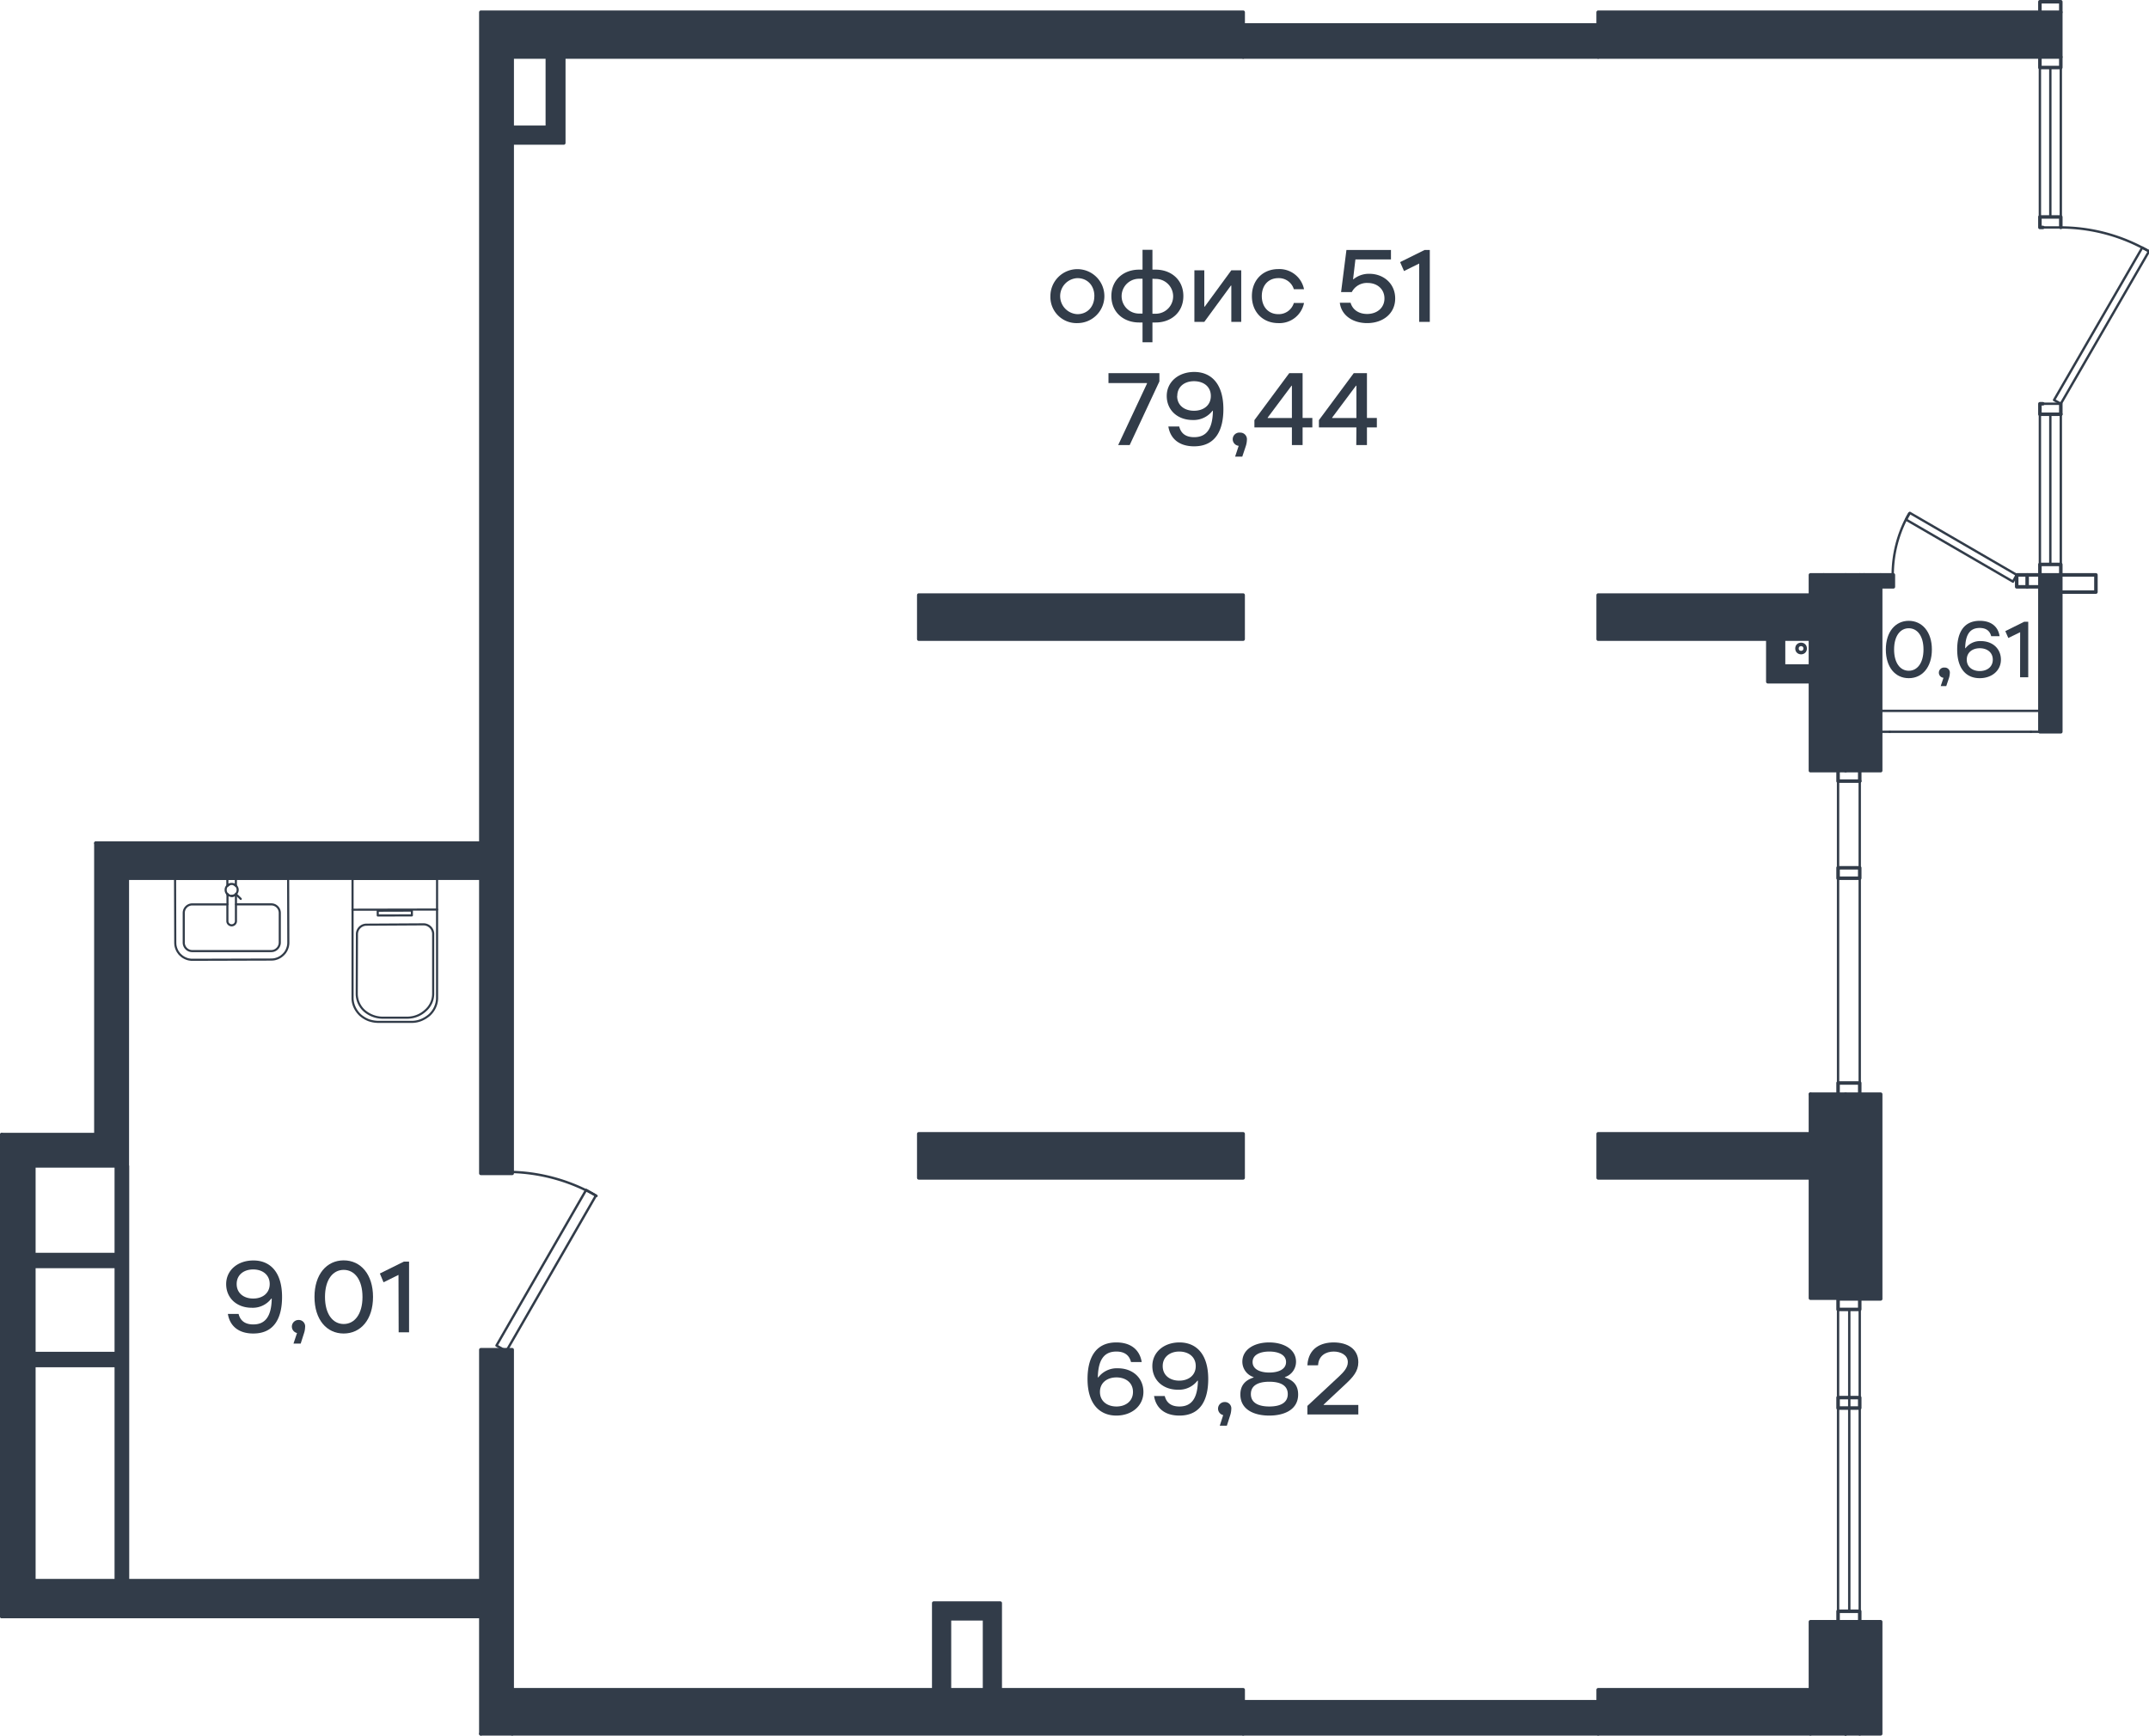 <svg xmlns="http://www.w3.org/2000/svg" viewBox="0 0 650.59 525.55">
  <g id="Слой_2" data-name="Слой 2">
    <g>
      <g>
        <g>
          <polygon points="617.56 215.26 617.56 221.59 623.89 221.59 623.89 179.29 623.89 174.08 617.56 174.08 617.56 177.7 617.56 215.26" style="fill: #323c49"/>
          <polygon points="548.09 206.44 548.09 233.36 556.46 233.36 558.73 233.36 558.73 193.54 548.09 193.54 548.09 201.68 548.09 206.44" style="fill: #323c49"/>
          <polygon points="282.68 485.42 282.68 511.67 287.44 511.67 287.44 490.18 298.06 490.18 298.06 511.67 302.81 511.67 302.81 485.42 282.68 485.42" style="fill: #323c49"/>
          <polygon points="548.09 331.33 548.09 343.33 558.73 343.33 558.73 331.33 556.46 331.33 548.09 331.33" style="fill: #323c49"/>
          <rect x="563.02" y="331.33" width="6.35" height="62" style="fill: #323c49"/>
          <polygon points="558.73 393.1 558.73 393.32 563.02 393.32 563.02 331.33 558.73 331.33 558.73 343.33 558.73 356.68 558.73 393.1" style="fill: #323c49"/>
          <rect x="548.09" y="356.68" width="10.64" height="36.42" style="fill: #323c49"/>
          <polygon points="558.73 511.67 558.73 525.02 563.02 525.02 563.02 491.08 558.73 491.08 558.73 511.67" style="fill: #323c49"/>
          <rect x="563.02" y="491.08" width="6.35" height="33.94" style="fill: #323c49"/>
          <polygon points="548.09 491.08 548.09 511.67 558.73 511.67 558.73 491.08 556.46 491.08 548.09 491.08" style="fill: #323c49"/>
          <polygon points="483.83 515.29 483.83 525.02 548.09 525.02 558.73 525.02 558.73 511.67 548.09 511.67 483.83 511.67 483.83 515.29" style="fill: #323c49"/>
          <polygon points="155.06 511.67 155.06 525.02 376.36 525.02 376.36 519.82 376.36 515.29 376.36 511.67 302.81 511.67 298.06 511.67 287.44 511.67 282.68 511.67 155.06 511.67" style="fill: #323c49"/>
          <polygon points="376.36 519.82 376.36 525.02 483.83 525.02 483.83 515.29 376.36 515.29 376.36 519.82" style="fill: #323c49"/>
          <rect x="617.56" y="3.7" width="6.33" height="13.57" style="fill: #323c49"/>
          <polygon points="483.83 12.07 483.83 17.27 617.56 17.27 617.56 3.7 483.83 3.7 483.83 7.55 483.83 12.07" style="fill: #323c49"/>
          <polygon points="376.36 7.55 376.36 17.27 483.83 17.27 483.83 12.07 483.83 7.55 376.36 7.55" style="fill: #323c49"/>
          <polygon points="0.53 367.09 0.53 489.49 145.57 489.49 145.57 478.63 38.54 478.63 10.25 478.63 10.25 353.05 38.54 353.05 38.54 265.94 38.54 255.31 29.03 255.31 29.03 343.55 0.53 343.55 0.53 349.88 0.53 353.05 0.53 363.92 0.53 367.09" style="fill: #323c49"/>
          <rect x="38.54" y="255.31" width="107.02" height="10.64" style="fill: #323c49"/>
          <polygon points="155.06 354.91 155.06 43.3 155.06 38.54 155.06 17.27 165.7 17.27 170.68 17.27 376.36 17.27 376.36 7.55 376.36 3.7 155.06 3.7 145.57 3.7 145.57 255.31 145.57 265.94 145.57 355.31 155.06 355.31 155.06 354.91" style="fill: #323c49"/>
          <polygon points="145.57 489.49 145.57 525.02 155.06 525.02 155.06 511.67 155.06 408.71 153.53 408.71 153.28 409.16 152.5 408.71 145.57 408.71 145.57 478.63 145.57 489.49" style="fill: #323c49"/>
          <polygon points="155.06 38.54 155.06 43.3 170.68 43.3 170.68 17.27 165.7 17.27 165.7 38.54 155.06 38.54" style="fill: #323c49"/>
          <rect x="278.15" y="343.33" width="98.2" height="13.35" style="fill: #323c49"/>
          <rect x="278.15" y="180.19" width="98.2" height="13.35" style="fill: #323c49"/>
          <polygon points="483.83 343.33 483.83 356.68 548.09 356.68 558.73 356.68 558.73 343.33 548.09 343.33 483.83 343.33" style="fill: #323c49"/>
          <polygon points="483.83 180.19 483.83 193.54 535.19 193.54 539.95 193.54 548.09 193.54 558.73 193.54 558.73 180.19 548.09 180.19 483.83 180.19" style="fill: #323c49"/>
          <polygon points="535.19 193.54 535.19 206.44 548.09 206.44 548.09 201.68 539.95 201.68 539.95 193.54 535.19 193.54" style="fill: #323c49"/>
          <polygon points="548.09 174.08 548.09 180.19 558.73 180.19 558.73 174.08 552.11 174.08 548.09 174.08" style="fill: #323c49"/>
          <polygon points="558.73 193.54 558.73 233.36 563.02 233.36 563.02 174.08 558.73 174.08 558.73 180.19 558.73 193.54" style="fill: #323c49"/>
          <polygon points="563.02 174.08 563.02 233.36 569.36 233.36 569.36 221.59 569.36 215.26 569.36 177.7 569.36 174.08 564.34 174.08 563.02 174.08" style="fill: #323c49"/>
          <polygon points="572.98 174.08 569.36 174.08 569.36 177.7 573.2 177.7 573.2 174.08 572.98 174.08" style="fill: #323c49"/>
        </g>
        <g>
          <line x1="614.84" y1="221.59" x2="617.56" y2="221.59" style="fill: none;stroke: #323c49;stroke-linecap: round;stroke-linejoin: round;stroke-width: 0.72px"/>
          <line x1="569.36" y1="221.59" x2="572.08" y2="221.59" style="fill: none;stroke: #323c49;stroke-linecap: round;stroke-linejoin: round;stroke-width: 0.72px"/>
          <line x1="558.73" y1="393.32" x2="558.73" y2="393.1" style="fill: none;stroke: #323c49;stroke-linecap: round;stroke-linejoin: round;stroke-width: 0.72px"/>
          <line x1="556.46" y1="426.37" x2="556.46" y2="487.91" style="fill: none;stroke: #323c49;stroke-linecap: round;stroke-linejoin: round;stroke-width: 0.72px"/>
          <line x1="556.46" y1="396.5" x2="556.46" y2="423.2" style="fill: none;stroke: #323c49;stroke-linecap: round;stroke-linejoin: round;stroke-width: 0.72px"/>
          <line x1="563.02" y1="423.2" x2="563.02" y2="396.5" style="fill: none;stroke: #323c49;stroke-linecap: round;stroke-linejoin: round;stroke-width: 0.72px"/>
          <line x1="563.02" y1="487.91" x2="563.02" y2="426.37" style="fill: none;stroke: #323c49;stroke-linecap: round;stroke-linejoin: round;stroke-width: 0.72px"/>
          <polyline points="559.85 487.91 559.85 426.37 559.85 423.2 559.85 396.5" style="fill: none;stroke: #323c49;stroke-linecap: round;stroke-linejoin: round;stroke-width: 0.72px"/>
          <line x1="623.89" y1="170.92" x2="623.89" y2="125.44" style="fill: none;stroke: #323c49;stroke-linecap: round;stroke-linejoin: round;stroke-width: 0.72px"/>
          <line x1="623.89" y1="65.69" x2="623.89" y2="20.45" style="fill: none;stroke: #323c49;stroke-linecap: round;stroke-linejoin: round;stroke-width: 0.72px"/>
          <line x1="620.72" y1="170.92" x2="620.72" y2="125.44" style="fill: none;stroke: #323c49;stroke-linecap: round;stroke-linejoin: round;stroke-width: 0.72px"/>
          <line x1="620.72" y1="65.69" x2="620.72" y2="20.45" style="fill: none;stroke: #323c49;stroke-linecap: round;stroke-linejoin: round;stroke-width: 0.72px"/>
          <line x1="617.56" y1="170.92" x2="617.56" y2="125.44" style="fill: none;stroke: #323c49;stroke-linecap: round;stroke-linejoin: round;stroke-width: 0.72px"/>
          <line x1="617.56" y1="65.69" x2="617.56" y2="20.45" style="fill: none;stroke: #323c49;stroke-linecap: round;stroke-linejoin: round;stroke-width: 0.72px"/>
          <line x1="569.36" y1="215.26" x2="617.56" y2="215.26" style="fill: none;stroke: #323c49;stroke-linecap: round;stroke-linejoin: round;stroke-width: 0.72px"/>
          <line x1="556.46" y1="265.94" x2="556.46" y2="327.94" style="fill: none;stroke: #323c49;stroke-linecap: round;stroke-linejoin: round;stroke-width: 0.72px"/>
          <line x1="556.46" y1="236.53" x2="556.46" y2="262.78" style="fill: none;stroke: #323c49;stroke-linecap: round;stroke-linejoin: round;stroke-width: 0.72px"/>
          <line x1="563.02" y1="265.94" x2="563.02" y2="327.94" style="fill: none;stroke: #323c49;stroke-linecap: round;stroke-linejoin: round;stroke-width: 0.72px"/>
          <line x1="563.02" y1="236.53" x2="563.02" y2="262.78" style="fill: none;stroke: #323c49;stroke-linecap: round;stroke-linejoin: round;stroke-width: 0.72px"/>
          <line x1="483.83" y1="515.29" x2="376.36" y2="515.29" style="fill: none;stroke: #323c49;stroke-linecap: round;stroke-linejoin: round;stroke-width: 1.063px"/>
          <line x1="376.36" y1="525.02" x2="483.83" y2="525.02" style="fill: none;stroke: #323c49;stroke-linecap: round;stroke-linejoin: round;stroke-width: 1.063px"/>
          <polyline points="558.73 233.36 563.02 233.36 563.02 236.53" style="fill: none;stroke: #323c49;stroke-linecap: round;stroke-linejoin: round;stroke-width: 1.063px"/>
          <polyline points="563.02 236.53 556.46 236.53 556.46 233.36" style="fill: none;stroke: #323c49;stroke-linecap: round;stroke-linejoin: round;stroke-width: 1.063px"/>
          <line x1="38.54" y1="478.63" x2="145.57" y2="478.63" style="fill: none;stroke: #323c49;stroke-linecap: round;stroke-linejoin: round;stroke-width: 1.063px"/>
          <line x1="145.57" y1="489.49" x2="0.53" y2="489.49" style="fill: none;stroke: #323c49;stroke-linecap: round;stroke-linejoin: round;stroke-width: 1.063px"/>
          <line x1="483.83" y1="17.27" x2="376.36" y2="17.27" style="fill: none;stroke: #323c49;stroke-linecap: round;stroke-linejoin: round;stroke-width: 1.063px"/>
          <line x1="376.36" y1="7.55" x2="483.83" y2="7.55" style="fill: none;stroke: #323c49;stroke-linecap: round;stroke-linejoin: round;stroke-width: 1.063px"/>
          <polyline points="558.73 525.02 558.73 511.67 548.09 511.67 483.83 511.67 483.83 515.29 483.83 525.02 548.09 525.02" style="fill: none;stroke: #323c49;stroke-linecap: round;stroke-linejoin: round;stroke-width: 1.063px"/>
          <polyline points="155.06 511.67 155.06 408.71 153.53 408.71 152.5 408.71 145.57 408.71 145.57 478.63 145.57 489.49 145.57 525.02" style="fill: none;stroke: #323c49;stroke-linecap: round;stroke-linejoin: round;stroke-width: 1.063px"/>
          <line x1="38.54" y1="265.94" x2="38.54" y2="255.31" style="fill: none;stroke: #323c49;stroke-linecap: round;stroke-linejoin: round;stroke-width: 1.063px"/>
          <line x1="10.25" y1="353.05" x2="38.54" y2="353.05" style="fill: none;stroke: #323c49;stroke-linecap: round;stroke-linejoin: round;stroke-width: 1.063px"/>
          <line x1="29.03" y1="255.31" x2="38.54" y2="255.31" style="fill: none;stroke: #323c49;stroke-linecap: round;stroke-linejoin: round;stroke-width: 1.063px"/>
          <polyline points="558.73 180.19 558.73 193.54 548.09 193.54 539.95 193.54 535.19 193.54 483.83 193.54 483.83 180.19 548.09 180.19 558.73 180.19" style="fill: none;stroke: #323c49;stroke-linecap: round;stroke-linejoin: round;stroke-width: 1.063px"/>
          <polyline points="548.09 356.68 483.83 356.68 483.83 343.33 548.09 343.33" style="fill: none;stroke: #323c49;stroke-linecap: round;stroke-linejoin: round;stroke-width: 1.063px"/>
          <line x1="558.73" y1="343.33" x2="558.73" y2="356.68" style="fill: none;stroke: #323c49;stroke-linecap: round;stroke-linejoin: round;stroke-width: 1.063px"/>
          <polyline points="376.36 3.7 155.06 3.7 145.57 3.7 145.57 255.31 145.57 265.94 145.57 355.31 155.06 355.31 155.06 354.91 155.06 43.3 155.06 38.54 155.06 17.27 165.7 17.27 170.68 17.27 376.36 17.27 376.36 7.55 376.36 3.7" style="fill: none;stroke: #323c49;stroke-linecap: round;stroke-linejoin: round;stroke-width: 1.063px"/>
          <polyline points="376.36 525.02 376.36 519.82 376.36 515.29 376.36 511.67 302.81 511.67 298.06 511.67 287.44 511.67 282.68 511.67 155.06 511.67 155.06 525.02 376.36 525.02" style="fill: none;stroke: #323c49;stroke-linecap: round;stroke-linejoin: round;stroke-width: 1.063px"/>
          <polyline points="617.56 3.7 617.56 17.27 483.83 17.27 483.83 12.07 483.83 7.55 483.83 3.7 617.56 3.7" style="fill: none;stroke: #323c49;stroke-linecap: round;stroke-linejoin: round;stroke-width: 1.063px"/>
          <rect x="278.15" y="180.19" width="98.2" height="13.35" style="fill: none;stroke: #323c49;stroke-linecap: round;stroke-linejoin: round;stroke-width: 1.063px"/>
          <rect x="278.15" y="343.33" width="98.2" height="13.35" style="fill: none;stroke: #323c49;stroke-linecap: round;stroke-linejoin: round;stroke-width: 1.063px"/>
          <line x1="145.57" y1="265.94" x2="38.54" y2="265.94" style="fill: none;stroke: #323c49;stroke-linecap: round;stroke-linejoin: round;stroke-width: 1.063px"/>
          <line x1="38.54" y1="255.31" x2="145.57" y2="255.31" style="fill: none;stroke: #323c49;stroke-linecap: round;stroke-linejoin: round;stroke-width: 1.063px"/>
          <line x1="29.03" y1="255.31" x2="29.03" y2="343.55" style="fill: none;stroke: #323c49;stroke-linecap: round;stroke-linejoin: round;stroke-width: 1.063px"/>
          <line x1="0.53" y1="367.09" x2="0.53" y2="489.49" style="fill: none;stroke: #323c49;stroke-linecap: round;stroke-linejoin: round;stroke-width: 1.063px"/>
          <line x1="0.53" y1="343.55" x2="29.03" y2="343.55" style="fill: none;stroke: #323c49;stroke-linecap: round;stroke-linejoin: round;stroke-width: 1.063px"/>
          <line x1="38.54" y1="265.94" x2="38.54" y2="353.05" style="fill: none;stroke: #323c49;stroke-linecap: round;stroke-linejoin: round;stroke-width: 1.063px"/>
          <polyline points="0.53 353.05 0.53 349.88 0.53 343.55" style="fill: none;stroke: #323c49;stroke-linecap: round;stroke-linejoin: round;stroke-width: 1.063px"/>
          <line x1="10.25" y1="353.05" x2="10.25" y2="478.63" style="fill: none;stroke: #323c49;stroke-linecap: round;stroke-linejoin: round;stroke-width: 1.063px"/>
          <line x1="145.57" y1="525.02" x2="155.06" y2="525.02" style="fill: none;stroke: #323c49;stroke-linecap: round;stroke-linejoin: round;stroke-width: 1.063px"/>
          <line x1="564.34" y1="174.08" x2="569.36" y2="174.08" style="fill: none;stroke: #323c49;stroke-linecap: round;stroke-linejoin: round;stroke-width: 1.063px"/>
          <polyline points="617.56 177.7 617.56 215.26 617.56 221.59 623.89 221.59 623.89 179.29" style="fill: none;stroke: #323c49;stroke-linecap: round;stroke-linejoin: round;stroke-width: 1.063px"/>
          <polyline points="563.02 174.08 563.02 233.36 569.36 233.36 569.36 221.59 569.36 215.26 569.36 177.7" style="fill: none;stroke: #323c49;stroke-linecap: round;stroke-linejoin: round;stroke-width: 1.063px"/>
          <polyline points="563.02 525.02 563.02 491.08 569.36 491.08 569.36 525.02 563.02 525.02" style="fill: none;stroke: #323c49;stroke-linecap: round;stroke-linejoin: round;stroke-width: 1.063px"/>
          <polyline points="563.02 393.32 563.02 331.33 569.36 331.33 569.36 393.32 563.02 393.32" style="fill: none;stroke: #323c49;stroke-linecap: round;stroke-linejoin: round;stroke-width: 1.063px"/>
          <polyline points="556.46 491.08 548.09 491.08 548.09 511.67" style="fill: none;stroke: #323c49;stroke-linecap: round;stroke-linejoin: round;stroke-width: 1.063px"/>
          <line x1="558.73" y1="511.67" x2="558.73" y2="491.08" style="fill: none;stroke: #323c49;stroke-linecap: round;stroke-linejoin: round;stroke-width: 1.063px"/>
          <polyline points="548.09 356.68 548.09 393.1 558.73 393.1 558.73 356.68 548.09 356.68" style="fill: none;stroke: #323c49;stroke-linecap: round;stroke-linejoin: round;stroke-width: 1.063px"/>
          <line x1="556.46" y1="331.33" x2="548.09" y2="331.33" style="fill: none;stroke: #323c49;stroke-linecap: round;stroke-linejoin: round;stroke-width: 1.063px"/>
          <polyline points="548.09 331.33 548.09 343.33 558.73 343.33 558.73 331.33" style="fill: none;stroke: #323c49;stroke-linecap: round;stroke-linejoin: round;stroke-width: 1.063px"/>
          <polyline points="548.09 193.54 548.09 201.68 548.09 206.44 548.09 233.36 556.46 233.36 558.73 233.36 558.73 193.54" style="fill: none;stroke: #323c49;stroke-linecap: round;stroke-linejoin: round;stroke-width: 1.063px"/>
          <line x1="558.73" y1="174.08" x2="558.73" y2="180.19" style="fill: none;stroke: #323c49;stroke-linecap: round;stroke-linejoin: round;stroke-width: 1.063px"/>
          <polyline points="548.09 180.19 548.09 174.08 552.11 174.08" style="fill: none;stroke: #323c49;stroke-linecap: round;stroke-linejoin: round;stroke-width: 1.063px"/>
          <polyline points="563.02 331.33 558.73 331.33 556.46 331.33 556.46 328.66 556.46 327.94 563.02 327.94 563.02 331.33" style="fill: none;stroke: #323c49;stroke-linecap: round;stroke-linejoin: round;stroke-width: 1.063px"/>
          <polyline points="563.02 491.08 558.73 491.08 556.46 491.08 556.46 487.91 559.85 487.91 563.02 487.91 563.02 491.08" style="fill: none;stroke: #323c49;stroke-linecap: round;stroke-linejoin: round;stroke-width: 1.063px"/>
          <polyline points="563.02 396.5 559.85 396.5 556.46 396.5 556.46 393.32 558.73 393.32 563.02 393.32 563.02 396.5" style="fill: none;stroke: #323c49;stroke-linecap: round;stroke-linejoin: round;stroke-width: 1.063px"/>
          <line x1="548.09" y1="525.02" x2="558.73" y2="525.02" style="fill: none;stroke: #323c49;stroke-linecap: round;stroke-linejoin: round;stroke-width: 1.063px"/>
          <line x1="558.73" y1="525.02" x2="563.02" y2="525.02" style="fill: none;stroke: #323c49;stroke-linecap: round;stroke-linejoin: round;stroke-width: 1.063px"/>
          <polyline points="623.89 3.7 617.56 3.7 617.56 0.53 623.89 0.53 623.89 3.7" style="fill: none;stroke: #323c49;stroke-linecap: round;stroke-linejoin: round;stroke-width: 1.063px"/>
          <polyline points="569.36 177.7 569.36 174.08 572.98 174.08 573.2 174.08 573.2 177.7 569.36 177.7" style="fill: none;stroke: #323c49;stroke-linecap: round;stroke-linejoin: round;stroke-width: 1.063px"/>
          <polyline points="613.7 177.7 610.54 177.7 610.54 174.08 613.7 174.08" style="fill: none;stroke: #323c49;stroke-linecap: round;stroke-linejoin: round;stroke-width: 1.063px"/>
          <polyline points="563.02 265.94 556.46 265.94 556.46 262.78 563.02 262.78 563.02 265.94" style="fill: none;stroke: #323c49;stroke-linecap: round;stroke-linejoin: round;stroke-width: 1.063px"/>
          <line x1="623.89" y1="3.7" x2="623.89" y2="17.27" style="fill: none;stroke: #323c49;stroke-linecap: round;stroke-linejoin: round;stroke-width: 1.063px"/>
          <line x1="38.54" y1="478.63" x2="10.25" y2="478.63" style="fill: none;stroke: #323c49;stroke-linecap: round;stroke-linejoin: round;stroke-width: 1.063px"/>
          <polyline points="287.44 511.67 287.44 490.18 298.06 490.18 298.06 511.67" style="fill: none;stroke: #323c49;stroke-linecap: round;stroke-linejoin: round;stroke-width: 1.063px"/>
          <polyline points="282.68 511.67 282.68 485.42 302.81 485.42 302.81 511.67" style="fill: none;stroke: #323c49;stroke-linecap: round;stroke-linejoin: round;stroke-width: 1.063px"/>
          <polyline points="165.7 17.27 165.7 38.54 155.06 38.54" style="fill: none;stroke: #323c49;stroke-linecap: round;stroke-linejoin: round;stroke-width: 1.063px"/>
          <polyline points="170.68 17.27 170.68 43.3 155.06 43.3" style="fill: none;stroke: #323c49;stroke-linecap: round;stroke-linejoin: round;stroke-width: 1.063px"/>
          <polyline points="548.09 201.68 539.95 201.68 539.95 193.54" style="fill: none;stroke: #323c49;stroke-linecap: round;stroke-linejoin: round;stroke-width: 1.063px"/>
          <polyline points="548.09 206.44 535.19 206.44 535.19 193.54" style="fill: none;stroke: #323c49;stroke-linecap: round;stroke-linejoin: round;stroke-width: 1.063px"/>
          <polyline points="0.53 367.09 0.53 363.92 0.53 353.05" style="fill: none;stroke: #323c49;stroke-linecap: round;stroke-linejoin: round;stroke-width: 1.063px"/>
          <polyline points="617.56 174.08 617.56 177.7 613.7 177.7 613.7 174.08 617.56 174.08" style="fill: none;stroke: #323c49;stroke-linecap: round;stroke-linejoin: round;stroke-width: 1.063px"/>
          <polyline points="563.02 423.2 559.85 423.2 556.46 423.2 556.46 426.37 559.85 426.37 563.02 426.37 563.02 423.2" style="fill: none;stroke: #323c49;stroke-linecap: round;stroke-linejoin: round;stroke-width: 1.063px"/>
          <polyline points="623.89 174.08 634.52 174.08 634.52 179.29 623.89 179.29 623.89 174.08" style="fill: none;stroke: #323c49;stroke-linecap: round;stroke-linejoin: round;stroke-width: 1.063px"/>
          <circle cx="545.26" cy="196.37" r="1.24" style="fill: none;stroke: #323c49;stroke-linecap: round;stroke-linejoin: round;stroke-width: 1.063px"/>
          <polyline points="623.89 20.45 620.72 20.45 617.56 20.45 617.56 17.27 623.89 17.27 623.89 20.45" style="fill: none;stroke: #323c49;stroke-linecap: round;stroke-linejoin: round;stroke-width: 1.063px"/>
          <polyline points="623.89 174.08 617.56 174.08 617.56 170.92 620.72 170.92 623.89 170.92 623.89 172.72 623.89 174.08" style="fill: none;stroke: #323c49;stroke-linecap: round;stroke-linejoin: round;stroke-width: 1.063px"/>
          <line x1="623.89" y1="122.26" x2="623.89" y2="125.44" style="fill: none;stroke: #323c49;stroke-linecap: round;stroke-linejoin: round;stroke-width: 1.063px"/>
          <polyline points="623.89 125.44 620.72 125.44 617.56 125.44 617.56 122.26 618.46 122.26" style="fill: none;stroke: #323c49;stroke-linecap: round;stroke-linejoin: round;stroke-width: 1.063px"/>
          <polyline points="618.46 68.87 617.56 68.87 617.56 65.69 620.72 65.69 623.89 65.69 623.89 68.87" style="fill: none;stroke: #323c49;stroke-linecap: round;stroke-linejoin: round;stroke-width: 1.063px"/>
          <line x1="572.08" y1="221.59" x2="614.84" y2="221.59" style="fill: none;stroke: #323c49;stroke-linecap: round;stroke-linejoin: round;stroke-width: 0.72px"/>
          <polyline points="610.54 174.08 578.18 155.3 577.04 157.34 609.41 176.12 610.54 174.08" style="fill: none;stroke: #323c49;stroke-linecap: round;stroke-linejoin: round;stroke-width: 0.72px"/>
          <path d="M573,174.19v-.11a37.26,37.26,0,0,1,4-16.77c.31-.63.64-1.24,1-1.84" style="fill: none;stroke: #323c49;stroke-linecap: round;stroke-linejoin: round;stroke-width: 0.72px"/>
          <polyline points="623.89 122.26 650.59 76.1 648.55 74.98 621.85 121.13 623.89 122.26" style="fill: none;stroke: #323c49;stroke-linecap: round;stroke-linejoin: round;stroke-width: 0.72px"/>
          <path d="M623.89,68.87A53.42,53.42,0,0,1,648.56,75c.66.34,1.32.7,2,1.08" style="fill: none;stroke: #323c49;stroke-linecap: round;stroke-linejoin: round;stroke-width: 0.72px"/>
          <line x1="623.89" y1="122.26" x2="618.46" y2="122.26" style="fill: none;stroke: #323c49;stroke-linecap: round;stroke-linejoin: round;stroke-width: 0.72px"/>
          <polyline points="623.89 68.87 623.77 68.87 618.46 68.87" style="fill: none;stroke: #323c49;stroke-linecap: round;stroke-linejoin: round;stroke-width: 0.72px"/>
          <polyline points="564.34 174.08 563.02 174.08 558.73 174.08 552.11 174.08" style="fill: none;stroke: #323c49;stroke-linecap: round;stroke-linejoin: round;stroke-width: 1.063px"/>
          <polyline points="153.28 409.16 153.53 408.71 180.4 362.05 180.41 362.03 177.46 360.31 177.38 360.44 150.31 407.44 152.5 408.71 153.28 409.16" style="fill: none;stroke: #323c49;stroke-linecap: round;stroke-linejoin: round;stroke-width: 0.72px"/>
          <path d="M153.4,354.88c.55,0,1.11,0,1.66,0a54.37,54.37,0,0,1,22.32,5.53c1,.5,2,1,3,1.61l.21.12" style="fill: none;stroke: #323c49;stroke-linecap: round;stroke-linejoin: round;stroke-width: 0.72px"/>
          <polygon points="87.23 266.06 68.83 266.12 53 266.17 53.06 285.49 53.08 285.89 53.12 286.3 53.21 286.7 53.32 287.09 53.47 287.47 53.63 287.83 53.83 288.19 54.07 288.52 54.31 288.85 54.59 289.13 54.89 289.4 55.21 289.66 55.55 289.88 55.91 290.08 56.27 290.24 56.66 290.39 57.05 290.5 57.46 290.57 57.86 290.62 58.27 290.63 82.12 290.56 82.52 290.54 82.93 290.5 83.33 290.42 83.72 290.3 84.1 290.17 84.47 289.99 84.83 289.79 85.16 289.57 85.48 289.31 85.78 289.04 86.06 288.74 86.32 288.43 86.54 288.08 86.74 287.74 86.9 287.36 87.04 286.99 87.16 286.6 87.23 286.19 87.28 285.8 87.29 285.4 87.23 266.06" style="fill: none;stroke: #323c49;stroke-linecap: round;stroke-linejoin: round;stroke-width: 0.638px"/>
          <path d="M68.84,273.86l-10.63,0a2.58,2.58,0,0,0-2.58,2.58l0,9a2.57,2.57,0,0,0,2.59,2.56L82.12,288a2.6,2.6,0,0,0,2.58-2.59l0-9a2.58,2.58,0,0,0-2.6-2.56l-10.63,0" style="fill: none;stroke: #323c49;stroke-linecap: round;stroke-linejoin: round;stroke-width: 0.638px"/>
          <path d="M70.82,267.8a1.84,1.84,0,0,1,.59.39" style="fill: none;stroke: #323c49;stroke-linecap: round;stroke-linejoin: round;stroke-width: 0.638px"/>
          <path d="M69,268.12a1.44,1.44,0,0,1,.48-.32" style="fill: none;stroke: #323c49;stroke-linecap: round;stroke-linejoin: round;stroke-width: 0.638px"/>
          <path d="M68.84,270.74a1.74,1.74,0,0,1-.52-1.26,1.66,1.66,0,0,1,.54-1.29" style="fill: none;stroke: #323c49;stroke-linecap: round;stroke-linejoin: round;stroke-width: 0.638px"/>
          <path d="M69.11,271l-.27-.21" style="fill: none;stroke: #323c49;stroke-linecap: round;stroke-linejoin: round;stroke-width: 0.638px"/>
          <path d="M70.84,271.13a1.8,1.8,0,0,1-.71.15" style="fill: none;stroke: #323c49;stroke-linecap: round;stroke-linejoin: round;stroke-width: 0.638px"/>
          <path d="M71.42,268.21a1.72,1.72,0,0,1,.53,1.26,1.84,1.84,0,0,1-.53,1.27" style="fill: none;stroke: #323c49;stroke-linecap: round;stroke-linejoin: round;stroke-width: 0.638px"/>
          <line x1="71.42" y1="270.74" x2="72.89" y2="272.2" style="fill: none;stroke: #323c49;stroke-linecap: round;stroke-linejoin: round;stroke-width: 0.638px"/>
          <path d="M69.43,267.8a1.77,1.77,0,0,1,.69-.13,1.78,1.78,0,0,1,1.29.52v-2.07H68.83v2.09s0,0,0,0a.18.18,0,0,1,.09-.07A1.44,1.44,0,0,1,69.43,267.8Z" style="fill: none;stroke: #323c49;stroke-linecap: round;stroke-linejoin: round;stroke-width: 0.638px"/>
          <path d="M68.84,273.86l0,5.15a1.3,1.3,0,0,0,2.59,0v-5.16l0-3.09v0a1.65,1.65,0,0,1-.58.39,1.62,1.62,0,0,1-.71.15,1.78,1.78,0,0,1-1-.31,1.43,1.43,0,0,1-.27-.23v3.12Z" style="fill: none;stroke: #323c49;stroke-linecap: round;stroke-linejoin: round;stroke-width: 0.638px"/>
          <path d="M132.32,275.42l0,3.38,0,23.35a6.6,6.6,0,0,1-.58,2.76,7.14,7.14,0,0,1-1.7,2.4,9.13,9.13,0,0,1-2.56,1.58,7.73,7.73,0,0,1-3.08.54h-9.72a9,9,0,0,1-3.09-.52,8.46,8.46,0,0,1-2.55-1.56,7.66,7.66,0,0,1-1.71-2.4,6.66,6.66,0,0,1-.6-2.76l0-23.36,0-3.37v-8.93a.4.4,0,0,1,.39-.36l24.81,0a.34.34,0,0,1,.39.34v8.94Z" style="fill: none;stroke: #323c49;stroke-linecap: round;stroke-linejoin: round;stroke-width: 0.638px"/>
          <polyline points="132.34 275.42 132.32 275.42 106.73 275.47 106.7 275.47" style="fill: none;stroke: #323c49;stroke-linecap: round;stroke-linejoin: round;stroke-width: 0.638px"/>
          <path d="M111,280a2.89,2.89,0,0,0-2.94,2.76L108,301a7,7,0,0,0,2.23,5,8.56,8.56,0,0,0,5.4,2.16h7.68A8.07,8.07,0,0,0,128.8,306a6.72,6.72,0,0,0,2.34-5.15l0-18.19a2.93,2.93,0,0,0-3-2.76Z" style="fill: none;stroke: #323c49;stroke-linecap: round;stroke-linejoin: round;stroke-width: 0.638px"/>
          <polygon points="124.69 275.74 114.35 275.77 114.37 277.22 124.69 277.19 124.69 275.74" style="fill: none;stroke: #323c49;stroke-linecap: round;stroke-linejoin: round;stroke-width: 0.638px"/>
        </g>
      </g>
      <polygon points="35.21 353.27 35.21 379.88 10.2 379.88 10.2 383.49 35.21 383.49 35.21 409.87 10.2 409.87 10.2 413.48 35.21 413.48 35.21 478.64 38.59 478.64 38.59 353.27 35.21 353.27" style="fill: #323c49;stroke: #323c49;stroke-linecap: round;stroke-linejoin: round;stroke-width: 1.063px"/>
      <g>
        <path d="M570.92,196.67c0-5.37,2.91-8.68,6.94-8.68s7,3.31,7,8.68-2.91,8.69-7,8.69S570.92,202.05,570.92,196.67Zm11.4,0c0-4.08-1.87-6.43-4.46-6.43s-4.44,2.35-4.44,6.43,1.85,6.44,4.44,6.44S582.32,200.76,582.32,196.67Z" style="fill: #323c49"/>
        <path d="M588.37,205.24a1.55,1.55,0,0,1,.31-3.09,1.51,1.51,0,0,1,1.61,1.7,5.49,5.49,0,0,1-.26,1.47l-.82,2.44h-1.68Z" style="fill: #323c49"/>
        <path d="M592.52,196.67c0-4.58,1.61-8.68,6.84-8.68,3.51,0,5.57,1.8,6,4.65h-2.55c-.36-1.46-1.37-2.49-3.48-2.49-2.86,0-4.32,1.89-4.39,6.14h.1a5.52,5.52,0,0,1,4.65-2.16c3.55,0,6.07,2.3,6.07,5.62s-2.76,5.61-6.43,5.61C595.42,205.36,592.52,202.68,592.52,196.67Zm10.78,3.08c0-2.21-1.73-3.46-3.94-3.46s-3.94,1.25-3.94,3.46,1.73,3.45,3.94,3.45S603.3,201.93,603.3,199.75Z" style="fill: #323c49"/>
        <path d="M611.58,191.44,608,193.19l-.91-2.08,5.72-2.84h1.22v16.81h-2.47Z" style="fill: #323c49"/>
      </g>
      <g>
        <path d="M329.24,417.58c0-5.85,2.05-11.08,8.72-11.08,4.47,0,7.1,2.3,7.68,5.94H342.4c-.46-1.87-1.74-3.18-4.44-3.18-3.64,0-5.5,2.41-5.6,7.83h.13a7.06,7.06,0,0,1,5.93-2.76c4.53,0,7.74,2.94,7.74,7.16s-3.52,7.16-8.2,7.16C333,428.65,329.24,425.23,329.24,417.58ZM343,421.49c0-2.81-2.2-4.4-5-4.4s-5,1.59-5,4.4,2.2,4.41,5,4.41S343,424.28,343,421.49Z" style="fill: #323c49"/>
        <path d="M365.78,417.58c0,5.84-2,11.07-8.72,11.07-4.47,0-7.1-2.29-7.68-5.93h3.24c.46,1.86,1.75,3.18,4.44,3.18,3.64,0,5.5-2.42,5.6-7.83h-.13a7.06,7.06,0,0,1-5.93,2.75c-4.53,0-7.74-2.94-7.74-7.16s3.52-7.16,8.2-7.16C362.08,406.5,365.78,409.93,365.78,417.58ZM352,413.66c0,2.82,2.2,4.41,5,4.41s5-1.59,5-4.41-2.21-4.4-5-4.4S352,410.88,352,413.66Z" style="fill: #323c49"/>
        <path d="M370.31,428.5a2,2,0,0,1,.4-3.95,1.94,1.94,0,0,1,2.05,2.18,6.66,6.66,0,0,1-.34,1.86l-1,3.12h-2.14Z" style="fill: #323c49"/>
        <path d="M375.51,422.26c0-2.51,1.22-4.25,4-5.14V417a4.91,4.91,0,0,1-3.4-4.65c0-3.74,3.64-5.85,8.11-5.85s8.14,2.11,8.14,5.85A4.89,4.89,0,0,1,389,417v.12c2.82.89,4,2.63,4,5.14,0,4.53-4.07,6.39-8.75,6.39S375.51,426.79,375.51,422.26Zm8.75,3.64c3.15,0,5.6-1,5.6-3.76s-2.45-3.74-5.6-3.74-5.57,1-5.57,3.74S381.14,425.9,384.26,425.9Zm0-10.28c2.82,0,5.08-1,5.08-3.18s-2.26-3.18-5.08-3.18-5.05,1-5.05,3.18S381.48,415.62,384.26,415.62Z" style="fill: #323c49"/>
        <path d="M395.8,425.72l9.6-8.94c1.29-1.22,2.64-2.6,2.64-4.31,0-2.23-2.24-3.21-4.29-3.21-2.32,0-4.59,1.25-4.71,4.16H395.8c.3-5.33,4.28-6.92,7.95-6.92,4.22,0,7.47,2,7.47,6,0,2.72-1.63,4.53-3.83,6.58l-6.67,6.24v.12h10.5v2.88H395.8Z" style="fill: #323c49"/>
      </g>
      <g>
        <path d="M85.39,392.72c0,5.85-2,11.08-8.72,11.08-4.47,0-7.1-2.3-7.68-5.94h3.24c.46,1.87,1.75,3.19,4.44,3.19,3.64,0,5.5-2.42,5.6-7.84h-.13A7,7,0,0,1,76.21,396c-4.53,0-7.74-2.94-7.74-7.16s3.52-7.16,8.2-7.16C81.68,381.65,85.39,385.08,85.39,392.72Zm-13.74-3.91c0,2.81,2.2,4.4,5,4.4s5-1.59,5-4.4-2.2-4.41-5-4.41S71.65,386,71.65,388.81Z" style="fill: #323c49"/>
        <path d="M89.92,403.65a2,2,0,0,1,.4-3.95,1.94,1.94,0,0,1,2.05,2.17,6.66,6.66,0,0,1-.34,1.87l-1,3.12H88.85Z" style="fill: #323c49"/>
        <path d="M95.21,392.72c0-6.85,3.7-11.07,8.84-11.07s8.88,4.22,8.88,11.07-3.71,11.08-8.88,11.08S95.21,399.58,95.21,392.72Zm14.53,0c0-5.2-2.38-8.19-5.69-8.19s-5.66,3-5.66,8.19,2.36,8.2,5.66,8.2S109.74,397.93,109.74,392.72Z" style="fill: #323c49"/>
        <path d="M120.64,386.05l-4.53,2.24L115,385.63l7.28-3.61h1.56v21.41h-3.15Z" style="fill: #323c49"/>
      </g>
      <g>
        <path d="M318,89.66a8.17,8.17,0,1,1,8.18,8.18A7.91,7.91,0,0,1,318,89.66Zm13.31,0c0-3.26-2.17-5.44-5.13-5.44a5.46,5.46,0,0,0,0,10.91C329.13,95.13,331.3,92.93,331.3,89.66Z" style="fill: #323c49"/>
        <path d="M344.83,97.65c-4.57,0-8.37-3-8.37-8s3.8-8,8.37-8h1.06v-6h3v6h1c4.57,0,8.36,3,8.36,8s-3.79,8-8.36,8h-1v6h-3v-6Zm1.06-13.24h-1.06a5.27,5.27,0,1,0,0,10.54h1.06Zm3,0V95h1a5.27,5.27,0,1,0,0-10.54Z" style="fill: #323c49"/>
        <path d="M375.77,97.47h-3v-11h-.12l-8.06,11h-3V81.85h3v11h.13l8.05-11h3Z" style="fill: #323c49"/>
        <path d="M379,89.66c0-4.88,3.36-8.18,8-8.18a7.6,7.6,0,0,1,7.78,6.1h-3.08a4.73,4.73,0,0,0-4.7-3.36c-3,0-5,2.18-5,5.44s2,5.47,5,5.47a4.76,4.76,0,0,0,4.7-3.39h3.08a7.58,7.58,0,0,1-7.78,6.1C382.36,97.84,379,94.54,379,89.66Z" style="fill: #323c49"/>
        <path d="M405.62,91.68h3.26c.56,2,2.36,3.39,5,3.39,3.05,0,5.25-1.9,5.25-4.69s-2.14-4.7-5.1-4.7a5.13,5.13,0,0,0-4.79,2.77H406l1.62-12.75H421.1v2.86H410.34l-.71,6h.12a7.33,7.33,0,0,1,4.85-1.65c4.17,0,7.78,2.89,7.78,7.47s-3.7,7.46-8.49,7.46C409.57,97.84,406.08,95.51,405.62,91.68Z" style="fill: #323c49"/>
        <path d="M429.65,79.8l-4.6,2.27-1.18-2.7,7.4-3.67h1.59V97.47h-3.21Z" style="fill: #323c49"/>
        <path d="M347.24,116.15V116H335.58v-3H351v2.49l-9,19.28h-3.48Z" style="fill: #323c49"/>
        <path d="M370.37,123.9c0,5.93-2.08,11.25-8.86,11.25-4.54,0-7.21-2.33-7.8-6H357c.47,1.9,1.77,3.23,4.51,3.23,3.7,0,5.6-2.45,5.69-8h-.12a7.2,7.2,0,0,1-6,2.8c-4.6,0-7.86-3-7.86-7.28s3.57-7.27,8.33-7.27C366.61,112.64,370.37,116.12,370.37,123.9Zm-14-4c0,2.87,2.24,4.48,5.1,4.48s5.1-1.61,5.1-4.48-2.24-4.47-5.1-4.47S356.41,117.08,356.41,119.91Z" style="fill: #323c49"/>
        <path d="M375,135a2,2,0,0,1,.41-4,2,2,0,0,1,2.08,2.2,6.83,6.83,0,0,1-.34,1.9l-1.06,3.17h-2.17Z" style="fill: #323c49"/>
        <path d="M391.11,129.43H379.76v-2.21L390.3,113h4.05v13.56h2.95v2.86h-2.95v5.35h-3.24Zm0-2.86V116.8H391l-7.22,9.65v.12Z" style="fill: #323c49"/>
        <path d="M410.64,129.43H399.29v-2.21L409.83,113h4v13.56h3v2.86h-3v5.35h-3.23Zm0-2.86V116.8h-.13l-7.21,9.65v.12Z" style="fill: #323c49"/>
      </g>
    </g>
  </g>
</svg>
